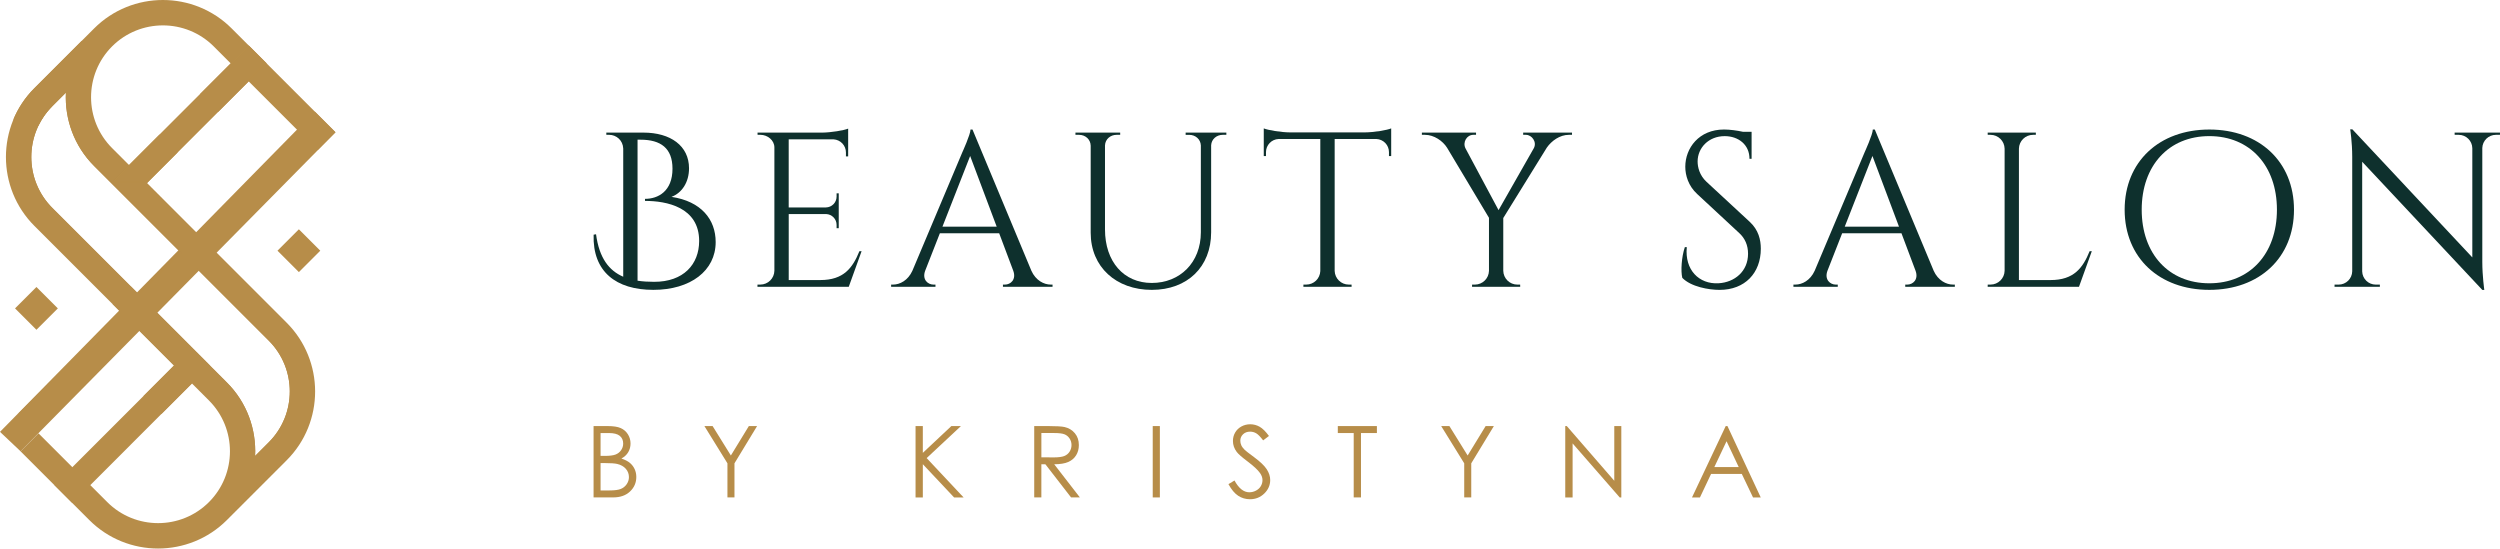 <?xml version="1.0" encoding="UTF-8"?>
<svg xmlns="http://www.w3.org/2000/svg" viewBox="0 0 1247.15 273.63">
  <defs>
    <style>
      .cls-1 {
        mix-blend-mode: overlay;
        opacity: .3;
      }

      .cls-1, .cls-2 {
        fill: #b78d49;
      }

      .cls-3 {
        isolation: isolate;
      }

      .cls-4 {
        fill: #0e302d;
      }
    </style>
  </defs>
  <g class="cls-3">
    <g id="Vrstva_2">
      <g id="Vrstva_1-2" data-name="Vrstva_1">
        <g>
          <g>
            <polygon class="cls-2" points="167.36 65.98 10.26 225.13 0 215.43 157.02 55.64 167.36 65.98"/>
            <rect class="cls-2" x="10.56" y="196.72" width="21.55" height="12.66" transform="translate(-137.33 74.56) rotate(-45)"/>
            <path class="cls-2" d="M106.62,23.15l51.79,51.79,8.96-8.96L115.57,14.19c-18.92-18.92-49.7-18.92-68.62,0l-29.77,29.77c-18.96,18.96-18.96,49.8,0,68.76l52.74,52.74h0l34.31,34.31c13.98,13.98,13.98,36.73,0,50.71-13.98,13.98-36.73,13.98-50.71,0l-34.31-34.31-8.96,8.96,34.31,34.31c18.92,18.92,49.7,18.92,68.62,0l29.83-29.83c18.92-18.92,18.92-49.7,0-68.62L55.91,73.86c-13.98-13.98-13.98-36.73,0-50.71,13.98-13.98,36.73-13.98,50.71,0ZM46.95,82.81l39.08,39.08,48.04,48.04c13.98,13.98,13.98,36.73,0,50.71l-6.8,6.8c.63-13.19-4.03-26.58-14.08-36.63l-34.31-34.31-52.74-52.74c-14.02-14.02-14.02-36.83,0-50.85l6.73-6.73c-.63,13.19,4.03,26.58,14.08,36.63Z"/>
            <path class="cls-2" d="M33.84,43.99l-8.31,8.31c-6.94,6.94-10.77,16.19-10.77,26.04s3.83,19.09,10.77,26.03l87.06,87.06c9.43,9.43,14.47,22.54,13.82,35.98l-.11,2.23,8.38-8.38c6.93-6.93,10.74-16.15,10.74-25.97,0-9.82-3.81-19.04-10.74-25.97L47.56,82.2c-9.43-9.43-14.47-22.54-13.83-35.98l.11-2.23ZM46.95,82.81l39.08,39.08,48.04,48.04c13.98,13.98,13.98,36.73,0,50.71l-6.8,6.8c.63-13.19-4.03-26.58-14.08-36.63l-34.31-34.31-52.74-52.74c-14.02-14.02-14.02-36.83,0-50.85l6.73-6.73c-.63,13.19,4.03,26.58,14.08,36.63Z"/>
            <rect class="cls-2" x="46.03" y="161.25" width="21.55" height="12.66" transform="translate(215.47 245.91) rotate(135)"/>
            <rect class="cls-2" x="100.06" y="107.22" width="21.55" height="12.66" transform="translate(-47.83 111.63) rotate(-45)"/>
            <g>
              <rect class="cls-2" x="65.71" y="72.86" width="21.55" height="12.66" transform="translate(-33.6 77.28) rotate(-45)"/>
              <g>
                <polygon class="cls-2" points="104.71 182.33 36.09 250.96 27.14 242 86.8 182.33 56.2 151.73 65.16 142.78 104.71 182.33"/>
                <g>
                  <polygon class="cls-2" points="55.43 91.29 124.05 22.67 133.01 31.63 73.34 91.29 55.43 91.29"/>
                  <path class="cls-1" d="M124.05,22.67L55.43,91.29h17.91l59.67-59.67-8.96-8.96ZM72.99,90.43h-15.47L124.06,23.89l7.73,7.73-58.8,58.8Z"/>
                </g>
                <rect class="cls-2" x="72.89" y="188.1" width="21.55" height="12.66" transform="translate(280.3 272.76) rotate(135)"/>
                <rect class="cls-2" x="101.18" y="37.39" width="21.55" height="12.66" transform="translate(222.04 -4.53) rotate(135)"/>
              </g>
            </g>
            <g>
              <rect class="cls-1" x="64.89" y="135.96" width="29.53" height=".86" transform="translate(-73.11 96.27) rotate(-45)"/>
              <rect class="cls-1" x="73.23" y="144.3" width="29.53" height=".86" transform="translate(-76.57 104.61) rotate(-45)"/>
            </g>
            <g>
              <g>
                <path class="cls-1" d="M9.33,54.35s.03-.04.04-.06c.08-.14.13-.28.21-.42-.09.16-.16.32-.25.48Z"/>
                <path class="cls-1" d="M12.45,49.55s0,0,0,0c.08-.11.15-.23.23-.33-.08.11-.15.23-.23.33Z"/>
              </g>
              <path class="cls-1" d="M9.57,53.87c.15-.26.31-.52.47-.78-.16.26-.32.52-.47.78Z"/>
              <path class="cls-1" d="M12.68,49.21c.24-.32.47-.65.72-.97-.25.32-.48.64-.72.97Z"/>
            </g>
            <g>
              <path class="cls-2" d="M5.07,63.99c-.13.41-.25.82-.37,1.24.12-.41.24-.83.37-1.24Z"/>
              <path class="cls-2" d="M4.48,66.07c-.1.4-.21.8-.3,1.21.09-.4.2-.81.3-1.21Z"/>
              <path class="cls-2" d="M4.18,67.28c-.07.3-.13.61-.2.92.06-.31.13-.61.2-.92Z"/>
              <path class="cls-2" d="M5.32,63.21c-.08.26-.16.52-.25.78.08-.26.16-.52.25-.78Z"/>
              <path class="cls-2" d="M5.75,61.96c-.15.42-.29.83-.43,1.26.14-.42.28-.84.43-1.26Z"/>
              <path class="cls-2" d="M6.51,59.96c-.17.42-.34.84-.5,1.27.16-.42.33-.85.5-1.27Z"/>
              <path class="cls-2" d="M6.02,61.23c-.09.24-.18.48-.27.73.09-.24.17-.49.27-.73Z"/>
              <path class="cls-2" d="M4.71,65.23c-.08.28-.15.56-.22.84.07-.28.14-.56.22-.84Z"/>
              <path class="cls-2" d="M6.51,59.96c.05-.11.09-.22.14-.33,0,0,0,0,0,0-.05.11-.09.22-.13.34Z"/>
              <path class="cls-2" d="M3.14,73.6c-.07.72-.12,1.44-.16,2.16.04-.72.09-1.44.16-2.16Z"/>
              <path class="cls-2" d="M3.98,68.2c-.08.39-.17.77-.24,1.16.07-.39.16-.77.24-1.16Z"/>
              <path class="cls-2" d="M40.76,20.38l-23.62,23.62c-4.55,4.55-8.08,9.86-10.49,15.63,4.21.89,8.41,1.82,12.51,3.05,1.73-3.56,4.05-6.84,6.93-9.72l23.62-23.62-8.95-8.96Z"/>
              <path class="cls-2" d="M3.25,72.68c-.04.31-.08.61-.11.92.03-.31.07-.62.11-.92Z"/>
              <path class="cls-2" d="M3.74,69.36c-.06.34-.12.68-.17,1.02.06-.34.11-.68.17-1.02Z"/>
              <path class="cls-2" d="M3.57,70.38c-.06.36-.12.72-.18,1.09.05-.36.12-.73.18-1.09Z"/>
              <path class="cls-2" d="M3.4,71.47c-.06.4-.1.81-.15,1.21.05-.4.09-.81.15-1.21Z"/>
            </g>
            <rect class="cls-2" x="141.55" y="117.51" width="15.1" height="15.1" transform="translate(-44.76 142.06) rotate(-45)"/>
            <rect class="cls-2" x="10.63" y="146.28" width="15.1" height="15.1" transform="translate(-103.45 57.92) rotate(-45)"/>
          </g>
          <g>
            <g>
              <path class="cls-2" d="M296.11,212.55h7.02c2.82,0,4.99.33,6.51,1,1.52.67,2.71,1.7,3.59,3.09.88,1.39,1.32,2.93,1.32,4.62,0,1.58-.38,3.02-1.15,4.32-.77,1.3-1.9,2.35-3.4,3.16,1.85.63,3.27,1.37,4.27,2.21,1,.85,1.77,1.87,2.33,3.07.56,1.2.83,2.5.83,3.91,0,2.86-1.04,5.27-3.13,7.25-2.09,1.98-4.89,2.96-8.41,2.96h-9.78v-35.6ZM299.6,216.03v11.4h2.04c2.47,0,4.29-.23,5.46-.69,1.16-.46,2.09-1.19,2.76-2.18.68-.99,1.02-2.09,1.02-3.3,0-1.63-.57-2.91-1.71-3.84-1.14-.93-2.95-1.39-5.44-1.39h-4.12ZM299.6,231.01v13.65h4.41c2.6,0,4.51-.25,5.72-.76,1.21-.51,2.19-1.3,2.92-2.38.73-1.08,1.1-2.25,1.1-3.51,0-1.58-.52-2.96-1.55-4.14-1.03-1.18-2.46-1.98-4.26-2.42-1.21-.29-3.32-.44-6.33-.44h-2.01Z"/>
              <path class="cls-2" d="M351.4,212.55h4.09l9.11,14.68,8.97-14.68h4.11l-11.28,18.58v17.01h-3.51v-17.01l-11.49-18.58Z"/>
              <path class="cls-2" d="M456.73,212.55h3.63v13.36l14.23-13.36h4.78l-17.1,15.97,18.43,19.63h-4.74l-15.6-16.58v16.58h-3.63v-35.6Z"/>
              <path class="cls-2" d="M515.94,212.55h7.09c3.95,0,6.63.16,8.04.48,2.11.48,3.83,1.52,5.15,3.11s1.98,3.55,1.98,5.88c0,1.94-.46,3.64-1.37,5.11-.91,1.47-2.21,2.58-3.91,3.33s-4.03,1.13-7.02,1.15l12.8,16.53h-4.4l-12.8-16.53h-2.01v16.53h-3.56v-35.6ZM519.5,216.03v12.1l6.13.05c2.38,0,4.13-.23,5.27-.68,1.14-.45,2.03-1.17,2.67-2.17.64-.99.96-2.1.96-3.33s-.32-2.28-.97-3.26c-.65-.98-1.49-1.67-2.54-2.09-1.05-.42-2.8-.63-5.24-.63h-6.28Z"/>
              <path class="cls-2" d="M575.05,212.55h3.56v35.6h-3.56v-35.6Z"/>
              <path class="cls-2" d="M612.82,241.52l3.02-1.82c2.13,3.92,4.59,5.88,7.38,5.88,1.19,0,2.31-.28,3.36-.84s1.85-1.3,2.4-2.24c.55-.94.82-1.93.82-2.98,0-1.19-.4-2.36-1.21-3.51-1.11-1.58-3.15-3.48-6.1-5.71-2.97-2.24-4.82-3.86-5.54-4.86-1.26-1.68-1.89-3.49-1.89-5.44,0-1.55.37-2.96,1.11-4.24.74-1.27,1.79-2.28,3.13-3.01,1.35-.73,2.81-1.1,4.39-1.1,1.68,0,3.25.42,4.71,1.25s3,2.36,4.63,4.59l-2.9,2.2c-1.34-1.77-2.48-2.94-3.42-3.51-.94-.56-1.97-.85-3.08-.85-1.44,0-2.61.44-3.52,1.31-.91.87-1.37,1.94-1.37,3.22,0,.77.16,1.52.48,2.25s.91,1.52,1.77,2.37c.47.45,2,1.64,4.6,3.56,3.08,2.28,5.19,4.3,6.34,6.07,1.15,1.77,1.72,3.56,1.72,5.35,0,2.58-.98,4.82-2.94,6.73-1.96,1.9-4.34,2.86-7.15,2.86-2.16,0-4.12-.58-5.88-1.73-1.76-1.15-3.38-3.09-4.86-5.8Z"/>
              <path class="cls-2" d="M667.38,216.03v-3.48h19.5v3.48h-7.94v32.11h-3.63v-32.11h-7.94Z"/>
              <path class="cls-2" d="M718.95,212.55h4.09l9.11,14.68,8.97-14.68h4.11l-11.28,18.58v17.01h-3.51v-17.01l-11.49-18.58Z"/>
              <path class="cls-2" d="M780.84,248.15v-35.6h.77l23.69,27.29v-27.29h3.51v35.6h-.8l-23.5-26.95v26.95h-3.68Z"/>
              <path class="cls-2" d="M861.76,212.55l16.6,35.6h-3.84l-5.6-11.71h-15.34l-5.54,11.71h-3.97l16.82-35.6h.87ZM861.31,220.11l-6.1,12.89h12.17l-6.07-12.89Z"/>
            </g>
            <g>
              <path class="cls-4" d="M320.96,66.15c13.54,0,22.77,6.59,22.77,17.8,0,6.92-3.52,12.31-8.76,14.26,14.8,2.22,22.05,11.23,22.05,22.55,0,14.28-12.53,23.84-31.09,23.84s-30.36-9.01-29.8-27.52l1.21-.22c1.58,11.93,6.52,18.16,13.56,21.19v-63.96c-.16-4.12-3.45-6.84-7.05-6.84h-1.37l-.02-1.09h18.51ZM318.05,140.03c2.59.4,5.34.56,8.23.56,14.7.05,22.5-8.74,22.5-20.38,0-16.92-16.37-20-27-19.98l-.03-1.03c6.59.02,13.73-3.82,13.73-15.03,0-10.22-5.82-14.5-16.02-14.48h-1.41v70.34Z"/>
              <path class="cls-4" d="M429.81,125.32l-6.4,17.75h-45.55l.02-1.1h1.39c3.85,0,6.97-3.08,7.04-6.91v-61.52c0-3.54-3.36-6.29-7-6.29h-1.39l-.02-1.09h32.11c4.74-.05,11.06-1.14,13.1-2v13.87l-1.11-.02v-1.96c0-3.49-2.72-6.33-6.15-6.54h-22.4v33.97h18.57c2.94-.05,5.32-2.45,5.32-5.41v-1.62h1.07s0,17.37,0,17.37h-1.07v-1.63c0-2.92-2.31-5.3-5.2-5.41h-18.68v32.92h15.76c11.64,0,16.11-6.02,19.5-14.39h1.11Z"/>
              <path class="cls-4" d="M514.5,135.05c2.22,4.89,6.29,6.92,9.65,6.92h.92v1.1h-24.74v-1.09h.97c2.84,0,5.78-2.5,4.18-6.9l-7.03-18.71h-29.59l-7.36,18.78c-1.55,4.36,1.38,6.83,4.2,6.83h.97v1.09h-22.12v-1.1h.99c3.34,0,7.4-2.03,9.62-6.91l24.92-59.12s4.07-8.9,4.07-11.32h.99l29.37,70.43ZM497.21,113.07l-13.24-35.26-13.82,35.26h27.06Z"/>
              <path class="cls-4" d="M611.78,66.16v1.1h-1.79c-3.09,0-5.61,2.16-5.8,5.19v43.45c0,17.23-11.85,28.71-29.62,28.71s-30.47-11.41-30.47-28.52v-43.39c-.06-3.16-2.63-5.44-5.81-5.44h-1.79v-1.1h22.32v1.1h-1.79c-3.12,0-5.66,2.2-5.79,5.28v41.94c0,16.01,9.33,26.68,23.33,26.68s24.46-10.1,24.49-25.26v-43.34c-.14-3.08-2.68-5.29-5.8-5.29h-1.79v-1.1h20.32Z"/>
              <path class="cls-4" d="M680.78,66.05c4.75-.03,11.17-1.13,13.23-2v13.81l-1.11-.02v-1.96c0-3.52-2.78-6.39-6.26-6.54h-20.83v65.81c.12,3.79,3.22,6.82,7.04,6.82h1.39l.02,1.1h-24.05l.02-1.1h1.39c3.79,0,6.87-2.99,7.03-6.73v-65.9h-20.84c-3.48.15-6.26,3.02-6.26,6.54v1.96l-1.11.02v-13.81c2.06.87,8.48,1.97,13.23,2h37.11Z"/>
              <path class="cls-4" d="M784.21,66.16v1.1h-1.54c-4.58,0-8.67,3.02-11.02,6.38l-21.73,35.12v26.31c.07,3.83,3.19,6.91,7.04,6.91h1.39l.02,1.1h-24.03l.02-1.1h1.39c3.82,0,6.93-3.05,7.04-6.85v-26.48l-20.92-34.97c-2.13-3.37-6.45-6.42-11.05-6.42h-1.5v-1.1h27.02v1.1h-1.38c-3.22,0-5.46,3.7-3.85,6.82l16.46,30.75,17.51-30.76.06-.1c1.71-3.1-.95-6.71-3.91-6.71h-1.38v-1.1h24.37Z"/>
              <path class="cls-4" d="M872.88,110.67c4.39,4.06,5.52,8.96,5.52,13.39,0,12.15-7.94,20.55-20.57,20.55-5.38,0-14.28-1.54-18.6-6-.82-3.39-.4-10.39,1.27-15.32h.97c-1.1,11.32,6.06,18.57,15.84,18.02,8.02-.45,14.72-5.94,14.72-14.72,0-4.29-1.57-7.69-4.31-10.24l-21.05-19.55c-4.44-4.06-5.95-9.36-5.95-13.62,0-9.26,6.78-18.57,19.31-18.57,2.88,0,6.5.49,9.42,1.13h4.35v13.48h-1.06c.03-7.03-5.51-11.31-12.36-11.31-8.1,0-13.51,5.94-13.51,12.64,0,2.86.96,6.92,4.42,10.13l21.59,19.99Z"/>
              <path class="cls-4" d="M964.62,135.05c2.22,4.89,6.29,6.92,9.65,6.92h.92v1.1h-24.74v-1.09h.97c2.84,0,5.78-2.5,4.18-6.9l-7.03-18.71h-29.59l-7.36,18.78c-1.55,4.36,1.38,6.83,4.2,6.83h.97v1.09h-22.12v-1.1h.99c3.34,0,7.4-2.03,9.62-6.91l24.92-59.12s4.07-8.9,4.07-11.32h.99l29.37,70.43ZM947.33,113.07l-13.24-35.26-13.82,35.26h27.06Z"/>
              <path class="cls-4" d="M1043.52,125.32l-6.4,17.75h-45.55l.02-1.1h1.39c3.84,0,6.97-3.08,7.04-6.91v-60.89c-.07-3.83-3.19-6.91-7.04-6.91h-1.39l-.02-1.1h24.04l-.02,1.1h-1.39c-3.84,0-6.97,3.08-7.04,6.91v65.54h15.76c11.64,0,16.11-6.02,19.51-14.39h1.1Z"/>
              <path class="cls-4" d="M1144.38,104.61c0,24-17.3,39.99-42.24,39.99s-42.24-16-42.24-39.99,17.3-39.99,42.24-39.99,42.24,16,42.24,39.99ZM1135.87,104.61c0-22.02-13.51-36.71-33.73-36.71s-33.73,14.68-33.73,36.71,13.51,36.71,33.73,36.71,33.73-14.68,33.73-36.71Z"/>
              <path class="cls-4" d="M1247.15,66.16l-.02,1.1h-2.03c-3.68,0-6.66,2.92-6.78,6.57v56.77c0,7.08,1,14.02,1,14.02h-1l-59.92-63.92v54.71c.11,3.65,3.1,6.57,6.78,6.57h2.03l.02,1.1h-22.63l.02-1.1h2.03c3.71,0,6.71-2.97,6.78-6.65v-57.08c0-7.5-1.01-13.73-1.01-13.73h1.08l59.84,63.89v-54.49c-.07-3.69-3.08-6.66-6.78-6.66h-2.03l-.02-1.1h22.64Z"/>
            </g>
          </g>
        </g>
      </g>
    </g>
  </g>
</svg>